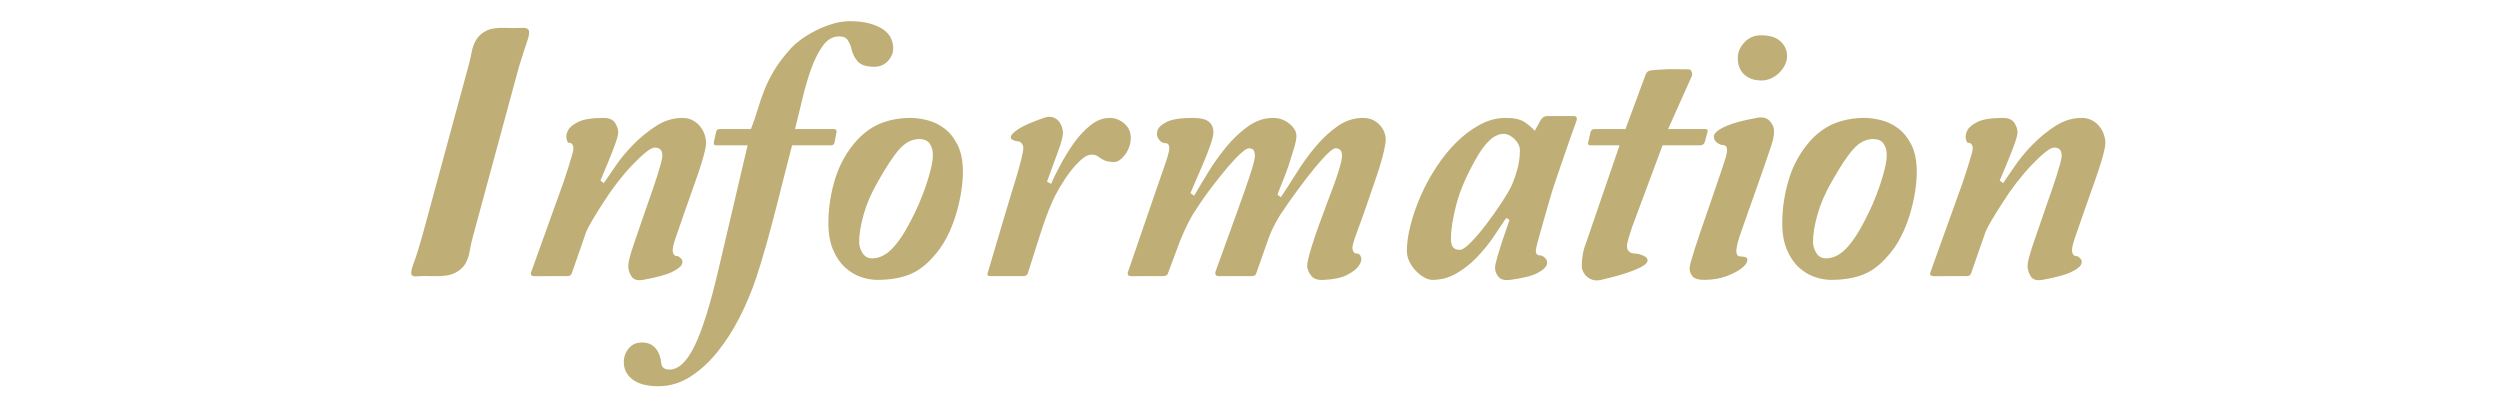 <?xml version="1.0" encoding="utf-8"?>
<!-- Generator: Adobe Illustrator 16.0.0, SVG Export Plug-In . SVG Version: 6.00 Build 0)  -->
<!DOCTYPE svg PUBLIC "-//W3C//DTD SVG 1.1//EN" "http://www.w3.org/Graphics/SVG/1.1/DTD/svg11.dtd">
<svg version="1.1" xmlns="http://www.w3.org/2000/svg" xmlns:xlink="http://www.w3.org/1999/xlink" x="0px" y="0px" width="550px"
	 height="89px" viewBox="0 0 550 89" enable-background="new 0 0 550 89" xml:space="preserve">
<g id="Untitled-_x25_u30DA_x25_u30FC_x25_u30B8_x25_201" display="none">
	<path display="inline" fill="none" d="z"/>
	<path display="inline" fill="#C8A06B" d="M49.105,0.786c-1.707,1.44-3.001,3.15-3.892,5.129c-0.891,1.98-1.333,3.87-1.333,5.668
		c0,1.511,0.222,2.988,0.666,4.427c0.445,1.441,1.036,2.591,1.778,3.455c4.816-2.879,9.968-5.253,15.455-7.126
		c5.482-1.872,11.117-2.809,16.897-2.809c1.336,0,2.726,0.109,4.169,0.324c1.446,0.216,2.76,0.595,3.948,1.135
		c1.184,0.54,2.167,1.313,2.946,2.321c0.777,1.009,1.166,2.268,1.166,3.779c0,2.376-0.706,4.373-2.112,5.993
		c-1.407,1.62-3.223,2.935-5.446,3.941c-2.224,1.01-4.708,1.728-7.45,2.16c-2.742,0.433-5.448,0.648-8.114,0.648
		c-3.412,0-6.969-0.485-10.675-1.457c-3.707-0.973-6.967-2.824-9.782-5.562c-2.152,1.442-4.356,3.366-6.617,5.777
		c-2.26,2.413-4.334,5.021-6.226,7.828c-1.889,2.807-3.445,5.687-4.668,8.639c-1.223,2.951-1.835,5.686-1.835,8.205
		c0,1.513,0.128,2.935,0.389,4.265c0.259,1.333,0.74,2.484,1.446,3.456c0.703,0.971,1.648,1.746,2.834,2.321
		c1.186,0.577,2.668,0.864,4.446,0.864c2.076,0,4.187-0.396,6.339-1.188c2.147-0.791,4.149-1.744,6.004-2.86
		c1.85-1.116,3.446-2.249,4.779-3.402c1.336-1.15,2.149-2.086,2.447-2.807c0.738-1.512,1.425-2.915,2.057-4.211
		c0.627-1.297,1.351-2.43,2.167-3.402c0.814-0.971,1.796-1.744,2.946-2.321c1.148-0.576,2.575-0.863,4.28-0.863
		c0.445,0,0.87,0.108,1.279,0.324c0.405,0.216,0.612,0.647,0.612,1.296c0,0.793-0.743,2.016-2.224,3.67
		c-1.485,1.657-3.004,3.456-4.561,5.399c-2.297,3.959-4.909,7.99-7.837,12.093c-2.929,4.104-6.208,7.793-9.839,11.068
		c-3.632,3.275-7.671,5.957-12.118,8.044s-9.303,3.131-14.563,3.131c-2.521,0-4.875-0.342-7.062-1.024
		c-2.188-0.686-4.096-1.656-5.725-2.916c-1.633-1.259-2.909-2.77-3.837-4.535c-0.927-1.764-1.39-3.688-1.39-5.776
		c0-1.872,0.463-3.526,1.39-4.968c0.928-1.439,2.428-2.159,4.504-2.159c1.036,0,1.945,0.378,2.723,1.134
		c0.78,0.756,1.169,1.638,1.169,2.646c0,1.151-0.354,2.089-1.058,2.808c-0.704,0.721-1.65,1.044-2.834,0.971
		c-0.224,0-0.539-0.017-0.944-0.054c-0.408-0.035-0.724-0.124-0.947-0.27c-0.147,0.504-0.222,0.973-0.222,1.403
		c0,0.362,0,0.721,0,1.08c0,1.585,0.406,3.022,1.223,4.319c0.814,1.296,1.892,2.395,3.225,3.293
		c1.333,0.901,2.871,1.585,4.614,2.052c1.739,0.468,3.574,0.702,5.503,0.702c4.002,0,7.688-0.936,11.063-2.808
		c3.37-1.871,6.464-4.211,9.282-7.019c2.816-2.808,5.392-5.848,7.727-9.124c2.334-3.274,4.428-6.316,6.281-9.123l-0.221-0.217
		c-2.598,2.089-5.524,3.834-8.784,5.236c-3.264,1.404-6.67,2.105-10.229,2.105c-4.151,0-7.431-1.188-9.839-3.563
		s-3.613-5.578-3.613-9.609c0-3.167,0.797-6.333,2.391-9.502c1.595-3.167,3.595-6.172,6.005-9.016
		c2.408-2.844,5.057-5.471,7.949-7.883c2.891-2.411,5.594-4.408,8.115-5.993c-1.853-2.591-2.78-5.434-2.78-8.529
		c0-2.376,0.573-4.571,1.725-6.587c1.148-2.014,2.538-3.707,4.169-5.075L49.105,0.786z M86.459,16.119
		c0-1.296-0.314-2.285-0.944-2.97c-0.63-0.683-1.446-1.205-2.445-1.566c-1.001-0.359-2.059-0.575-3.17-0.648
		c-1.111-0.071-2.187-0.107-3.223-0.107c-2.447,0-4.948,0.323-7.504,0.972c-2.559,0.648-5.079,1.477-7.562,2.483
		c-2.483,1.009-4.875,2.178-7.17,3.509c-2.3,1.333-4.375,2.718-6.228,4.156c1.853,2.089,4.504,3.709,7.949,4.86
		c3.446,1.152,7.355,1.728,11.73,1.728c2.371,0,4.669-0.271,6.893-0.81c2.223-0.54,4.187-1.332,5.893-2.375
		c1.705-1.043,3.095-2.339,4.169-3.888C85.921,19.916,86.459,18.135,86.459,16.119z"/>
	<path display="inline" fill="#C8A06B" d="M104.475,60.82c-1.244,1.123-2.623,2.334-4.403,2.334c-1.824,0-2.669-1.643-2.758-3.197
		c-2.092,1.857-4.092,3.197-6.849,3.197c-2.847,0-4.806-1.902-4.806-4.19c0.178-3.457,2.002-4.104,11.61-7.302v-2.852
		c0-2.419-1.468-3.715-4.314-3.715c-1.959,0-3.292,1.08-3.381,3.023c0,1.211-1.425,1.815-2.49,1.815
		c-0.667,0-0.802-0.563-0.802-0.864c0-2.29,2.002-3.37,5.116-4.926c1.557-0.776,2.313-1.382,4.002-1.382
		c2.002,0,5.429,1.253,5.429,3.629v11.967c0,1.771,0.621,2.462,1.6,2.462c0.578,0,1.247-0.26,1.646-0.734L104.475,60.82z
		 M97.27,52.915c-2.269,0.863-8.052,1.857-8.052,5.098c0,1.685,1.425,3.11,3.157,3.11c2.092,0,3.427-1.253,4.895-2.506V52.915z"/>
	<path display="inline" fill="#C8A06B" d="M115.59,57.191c0,2.852,1.601,3.629,2.802,3.629c1.203,0,2.091-0.389,3.113-1.253
		l0.669,0.648c-1.557,1.556-3.516,2.938-5.917,2.938c-2.847,0-4.226-1.47-4.226-4.019V45.744h-2.936v-0.691
		c2.313-1.728,3.691-2.55,5.96-6.048h0.534v4.406h6.628v2.333h-6.628V57.191z"/>
	<path display="inline" fill="#C8A06B" d="M130.354,50.582c-0.089,0.389-0.089,1.037,0,2.506c0.268,4.104,2.981,7.473,6.538,7.473
		c2.447,0,4.36-1.296,6.007-2.895l0.623,0.605c-2.048,2.635-4.582,4.883-8.229,4.883c-7.073,0-8.497-6.654-8.497-9.419
		c0-8.468,5.871-10.973,8.985-10.973c3.604,0,7.474,2.204,7.518,6.782c0,0.26,0,0.519-0.044,0.778l-0.401,0.259H130.354z
		 M138.228,49.2c1.111,0,1.246-0.562,1.246-1.081c0-2.203-1.381-3.975-3.872-3.975c-2.712,0-4.581,1.945-5.113,5.056H138.228z"/>
	<path display="inline" fill="#C8A06B" d="M167.935,60.82c-1.244,1.123-2.623,2.334-4.403,2.334c-1.824,0-2.669-1.643-2.758-3.197
		c-2.091,1.857-4.091,3.197-6.849,3.197c-2.847,0-4.806-1.902-4.806-4.19c0.178-3.457,2.002-4.104,11.61-7.302v-2.852
		c0-2.419-1.468-3.715-4.314-3.715c-1.958,0-3.292,1.08-3.381,3.023c0,1.211-1.425,1.815-2.49,1.815
		c-0.667,0-0.802-0.563-0.802-0.864c0-2.29,2.002-3.37,5.116-4.926c1.557-0.776,2.313-1.382,4.002-1.382
		c2.002,0,5.429,1.253,5.429,3.629v11.967c0,1.771,0.621,2.462,1.6,2.462c0.578,0,1.247-0.26,1.646-0.734L167.935,60.82z
		 M160.73,52.915c-2.269,0.863-8.052,1.857-8.052,5.098c0,1.685,1.425,3.11,3.157,3.11c2.092,0,3.427-1.253,4.895-2.506V52.915z"/>
	<path display="inline" fill="#C8A06B" d="M192.216,60.129c0,0.777,0.49,0.82,1.246,0.82c0.534,0,1.201-0.043,1.778-0.043v0.908
		c-1.913,0.172-5.559,1.08-6.405,1.34l-0.222-0.13v-3.5c-2.669,2.117-4.714,3.63-7.874,3.63c-2.401,0-4.892-1.513-4.892-5.142
		v-11.06c0-1.123-0.179-2.203-2.669-2.419v-0.82c1.601-0.043,5.159-0.303,5.737-0.303c0.49,0,0.49,0.303,0.49,1.252V55.81
		c0,1.296,0,5.011,3.869,5.011c1.512,0,3.514-1.123,5.384-2.635v-11.62c0-0.865-2.137-1.339-3.737-1.772v-0.778
		c4.002-0.259,6.495-0.604,6.938-0.604c0.356,0,0.356,0.303,0.356,0.777V60.129z"/>
	<path display="inline" fill="#C8A06B" d="M233.929,60.82c-1.244,1.123-2.623,2.334-4.403,2.334c-1.824,0-2.669-1.643-2.758-3.197
		c-2.091,1.857-4.091,3.197-6.849,3.197c-2.847,0-4.806-1.902-4.806-4.19c0.178-3.457,2.002-4.104,11.61-7.302v-2.852
		c0-2.419-1.468-3.715-4.314-3.715c-1.958,0-3.292,1.08-3.381,3.023c0,1.211-1.425,1.815-2.49,1.815
		c-0.667,0-0.802-0.563-0.802-0.864c0-2.29,2.002-3.37,5.116-4.926c1.557-0.776,2.313-1.382,4.002-1.382
		c2.002,0,5.429,1.253,5.429,3.629v11.967c0,1.771,0.621,2.462,1.601,2.462c0.577,0,1.246-0.26,1.646-0.734L233.929,60.82z
		 M226.724,52.915c-2.269,0.863-8.052,1.857-8.052,5.098c0,1.685,1.425,3.11,3.158,3.11c2.091,0,3.426-1.253,4.894-2.506V52.915z"/>
	<path display="inline" fill="#C8A06B" d="M258.21,60.129c0,0.777,0.49,0.82,1.246,0.82c0.534,0,1.201-0.043,1.778-0.043v0.908
		c-1.913,0.172-5.559,1.08-6.405,1.34l-0.222-0.13v-3.5c-2.669,2.117-4.714,3.63-7.874,3.63c-2.401,0-4.892-1.513-4.892-5.142
		v-11.06c0-1.123-0.179-2.203-2.669-2.419v-0.82c1.601-0.043,5.159-0.303,5.737-0.303c0.49,0,0.49,0.303,0.49,1.252V55.81
		c0,1.296,0,5.011,3.87,5.011c1.511,0,3.513-1.123,5.383-2.635v-11.62c0-0.865-2.137-1.339-3.737-1.772v-0.778
		c4.002-0.259,6.495-0.604,6.938-0.604c0.356,0,0.356,0.303,0.356,0.777V60.129z"/>
	<path display="inline" fill="#C8A06B" d="M265.499,61.383c2.536,0,3.427-0.174,5.159-2.291c1.247-1.511,3.071-3.412,4.76-5.443
		c-1.379-1.598-4.76-6.35-6.759-8.294c-0.848-0.821-1.781-0.777-2.358-0.821v-1.123c1.511,0.043,3.068,0.086,4.582,0.086
		c1.646,0,3.246-0.086,4.892-0.086v1.123c-1.155,0-2.313,0-2.313,0.693c0,0.561,3.869,5.01,4.358,5.744
		c1.024-1.34,4.449-4.752,4.449-5.572c0-0.865-1.425-0.865-2.046-0.865v-1.123c1.601,0.043,3.201,0.086,4.804,0.086
		c1.155,0,2.269-0.086,3.513-0.086v1.123c-2.313,0-3.513,0.562-4.98,2.204c-1.469,1.685-3.203,3.499-4.85,5.399
		c1.247,1.297,6.628,8.467,7.34,8.856c0.311,0.173,0.756,0.39,1.512,0.39h0.979v1.122c-1.734,0-3.381-0.086-5.026-0.086
		c-1.601,0-3.246,0.043-4.847,0.086v-1.122c1.601,0,2.355,0,2.355-0.649c0-0.302-4.047-5.098-4.714-5.961
		c-0.577,0.82-4.981,5.356-4.981,5.917c0,0.693,1.112,0.693,2.623,0.693v1.122c-1.379-0.043-2.801-0.086-4.18-0.086
		c-1.425,0-2.847,0.043-4.271,0.086V61.383z"/>
	<path display="inline" fill="#C8A06B" d="M354.198,51.535l0.222-1.297h4.782c2.147-3.239,4.352-6.514,6.613-9.824
		c2.261-3.312,4.743-6.426,7.448-9.341c2.706-2.916,5.707-5.506,9.008-7.775c3.296-2.267,6.983-3.904,11.061-4.912V18.17
		c-1.928,0-3.891-0.017-5.893-0.054c-2-0.036-4.17-0.09-6.504-0.163c-2.334-0.07-4.929-0.124-7.782-0.161
		c-2.854-0.035-6.098-0.054-9.729-0.054c-7.337,0-14.008,0.612-20.012,1.835c-6.004,1.226-11.137,2.953-15.397,5.184
		c-4.263,2.231-7.578,4.842-9.949,7.828c-2.374,2.987-3.633,6.28-3.78,9.879c-0.15,3.456,1.129,6.209,3.834,8.261
		c2.706,2.052,6.393,3.077,11.063,3.077c3.038,0,6.149-0.486,9.337-1.457c3.188-0.973,6.078-2.339,8.673-4.103
		c2.593-1.764,4.726-3.869,6.393-6.317c1.668-2.447,2.502-5.11,2.502-7.99c0-1.223-0.11-2.322-0.334-3.294
		c-0.222-0.971-0.443-1.852-0.667-2.645l1.111-0.216c0.814,2.016,1.223,4.103,1.223,6.262c0,2.593-0.777,5.148-2.334,7.666
		c-1.557,2.521-3.633,4.771-6.226,6.749c-2.595,1.98-5.615,3.582-9.062,4.805c-3.446,1.226-7.022,1.836-10.729,1.836
		c-4.967,0-8.895-1.08-11.785-3.239c-2.89-2.159-4.336-5.183-4.336-9.071c0-3.957,1.39-7.755,4.169-11.391
		c2.779-3.634,6.801-6.856,12.064-9.664c5.262-2.807,11.729-5.037,19.399-6.694c7.672-1.656,16.399-2.484,26.184-2.484
		c6.521,0,12.21,0.072,17.065,0.216c4.853,0.146,8.466,0.216,10.84,0.216c1.704,0,3.241-0.071,4.614-0.216
		c1.37-0.144,2.612-0.216,3.724-0.216c1.481,0,2.74,0.091,3.78,0.27c1.036,0.182,1.555,0.81,1.555,1.89
		c0,0.937-0.184,1.658-0.556,2.16c-0.371,0.505-1.276,0.864-2.723,1.079c-1.446,0.217-3.576,0.343-6.393,0.379
		c-2.818,0.037-6.634,0.054-11.452,0.054c-4.3,1.512-7.894,3.509-10.783,5.992c-2.891,2.483-5.392,5.183-7.505,8.098
		c-2.112,2.915-4.002,5.904-5.67,8.962c-1.667,3.061-3.502,5.922-5.504,8.584c0.89-0.144,2.02-0.251,3.392-0.323
		c1.37-0.07,2.723-0.18,4.059-0.324c1.333-0.144,2.556-0.324,3.667-0.539c1.112-0.217,1.815-0.541,2.113-0.973
		c0.666-0.864,1.463-1.728,2.391-2.591c0.925-0.864,2.167-1.296,3.724-1.296c0.962,0,1.892,0.145,2.779,0.432
		c-3.04,2.521-5.891,5.236-8.56,8.152c-2.669,2.914-5.079,6.029-7.227,9.34l-0.666-0.324c0.737-2.015,1.628-3.941,2.666-5.776
		s2.076-3.688,3.114-5.562c-0.965,0.146-2.02,0.27-3.168,0.379c-1.151,0.107-2.28,0.215-3.393,0.324
		c-1.111,0.107-2.149,0.198-3.111,0.27c-0.964,0.072-1.744,0.145-2.337,0.215c-2.666,4.319-5.541,8.604-8.616,12.85
		c-3.074,4.249-6.503,8.082-10.283,11.5c-3.778,3.42-8.004,6.192-12.673,8.313c-4.671,2.124-9.935,3.186-15.788,3.186
		c-2,0-4.133-0.253-6.394-0.757c-2.26-0.502-4.354-1.295-6.281-2.374c-1.929-1.08-3.521-2.446-4.779-4.104
		c-1.262-1.654-1.892-3.635-1.892-5.938c0-1.439,0.426-2.771,1.279-3.995c0.851-1.223,2.093-1.835,3.724-1.835
		c1.186,0,2.094,0.36,2.726,1.08c0.627,0.719,0.944,1.618,0.944,2.698c0,1.009-0.261,1.89-0.777,2.646
		c-0.521,0.756-1.299,1.134-2.337,1.134c-0.442,0-0.816-0.036-1.111-0.108c0,0.216,0.094,0.883,0.278,1.998
		c0.185,1.116,0.76,2.285,1.724,3.51c0.962,1.224,2.502,2.32,4.614,3.293c2.113,0.972,5.058,1.457,8.838,1.457
		c4.818,0,9.229-1.169,13.23-3.51c4.002-2.338,7.633-5.236,10.896-8.691c3.259-3.455,6.206-7.197,8.838-11.229
		c2.629-4.03,5.02-7.702,7.17-11.013H354.198z"/>
	<path display="inline" fill="#C8A06B" d="M398.07,61.383h1.201c1.244,0,2.134,0,2.134-1.426V47.818c0-1.34-1.646-1.6-2.313-1.944
		v-0.647c3.247-1.341,5.027-2.464,5.427-2.464c0.267,0,0.399,0.129,0.399,0.562v3.888h0.089c1.112-1.686,2.981-4.45,5.693-4.45
		c1.112,0,2.537,0.734,2.537,2.29c0,1.166-0.845,2.203-2.092,2.203c-1.379,0-1.379-1.037-2.936-1.037
		c-0.756,0-3.246,0.994-3.246,3.586v10.152c0,1.426,0.888,1.426,2.135,1.426h2.49v1.122c-2.447-0.043-4.314-0.086-6.228-0.086
		c-1.824,0-3.691,0.043-5.292,0.086V61.383z"/>
	<path display="inline" fill="#C8A06B" d="M428.578,42.763c6.185,0,10.81,3.975,10.81,10.108c0,5.573-4.536,10.283-10.229,10.283
		c-5.918,0-10.767-3.976-10.767-10.109C418.392,47.472,422.617,42.763,428.578,42.763z M429.113,62.03
		c4.449,0,6.182-5.011,6.182-8.726c0-3.544-1.956-9.419-6.67-9.419c-4.404,0-6.139,5.013-6.139,8.726
		C422.486,56.155,424.442,62.03,429.113,62.03z"/>
	<path display="inline" fill="#C8A06B" d="M447.611,48.249c0-1.9-0.666-2.159-2.313-3.022v-0.693
		c2.092-0.605,4.536-1.425,4.76-1.555c0.311-0.173,0.578-0.216,0.8-0.216c0.224,0,0.313,0.26,0.313,0.605v2.635
		c2.444-1.685,4.492-3.24,7.695-3.24c2.356,0,4.091,1.08,4.714,3.327c2.401-1.556,4.447-3.327,7.65-3.327
		c3.869,0,5.294,2.938,5.294,6.091v11.104c0,1.426,0.979,1.426,2.224,1.426h0.666v1.122c-1.422,0-2.979-0.086-4.581-0.086
		c-1.601,0-3.201,0.043-4.804,0.086v-1.122h0.802c1.244,0,2.134,0,2.134-1.426v-9.548c0-2.722-0.577-5.313-3.869-5.313
		c-1.735,0-4.226,1.383-5.248,2.073v12.788c0,1.426,1.022,1.426,2.269,1.426h0.8v1.122c-1.558,0-3.157-0.086-4.76-0.086
		c-1.601,0-3.201,0.043-4.804,0.086v-1.122h0.802c1.244,0,2.134,0,2.134-1.426v-9.548c0-2.722-0.577-5.313-3.869-5.313
		c-1.735,0-4.226,1.383-5.248,2.073v12.788c0,1.426,0.977,1.426,2.224,1.426h0.801v1.122c-1.557,0-3.113-0.086-4.716-0.086
		c-1.601,0-3.201,0.043-4.937,0.086v-1.122h0.935c1.244,0,2.134,0,2.134-1.426V48.249z"/>
	<path display="inline" fill="#C8A06B" d="M503.38,60.82c-1.244,1.123-2.623,2.334-4.404,2.334c-1.824,0-2.668-1.643-2.757-3.197
		c-2.092,1.857-4.092,3.197-6.85,3.197c-2.847,0-4.805-1.902-4.805-4.19c0.178-3.457,2.002-4.104,11.61-7.302v-2.852
		c0-2.419-1.468-3.715-4.314-3.715c-1.959,0-3.292,1.08-3.381,3.023c0,1.211-1.425,1.815-2.491,1.815
		c-0.666,0-0.801-0.563-0.801-0.864c0-2.29,2.002-3.37,5.115-4.926c1.558-0.776,2.313-1.382,4.003-1.382
		c2.002,0,5.428,1.253,5.428,3.629v11.967c0,1.771,0.621,2.462,1.601,2.462c0.578,0,1.246-0.26,1.646-0.734L503.38,60.82z
		 M496.175,52.915c-2.27,0.863-8.052,1.857-8.052,5.098c0,1.685,1.425,3.11,3.157,3.11c2.091,0,3.427-1.253,4.895-2.506V52.915z"/>
	<path display="inline" fill="#C8A06B" d="M528.283,45.96l-4.403-0.173c0.756,0.906,1.157,2.117,1.157,3.283
		c0,3.152-2.714,6.652-8.229,6.652c-0.666,0-1.557-0.087-2.447-0.259c-0.845,0.604-1.333,1.165-1.333,2.202
		c0,0.648,0.178,1.988,3.114,1.988c2.18,0,4.357,0.043,6.138,0.043c3.824,0,6.094,1.123,6.094,4.363
		c0,1.686-2.313,8.295-11.787,8.295c-5.649,0-8.407-2.506-8.407-4.84c0-2.765,2.49-4.448,5.205-4.968v-0.086
		c-1.87-0.519-3.916-1.772-3.916-3.758c0-0.476,0-0.951,0.179-1.383c1.246-0.735,3.07-1.599,3.691-2.16
		c-2.49-1.253-4.181-2.895-4.181-5.746c0-3.758,2.848-6.652,8.317-6.652c1.335,0,2.847,0.303,3.915,0.605
		c1.246,0.346,2.49,0.733,4.314,0.733c0.802,0,1.423-0.043,2.579-0.216V45.96z M518.81,62.505c-2.892,0-7.383,0-7.383,4.061
		c0,2.981,2.758,4.407,5.869,4.407c2.715,0,7.785-1.123,7.785-4.969C525.081,62.851,521.168,62.505,518.81,62.505z M516.897,43.886
		c-2.712,0-3.915,2.636-3.915,4.925c0,2.506,1.114,5.789,4.183,5.789c3.024,0,4.314-2.42,4.314-5.055S520.011,43.886,516.897,43.886
		z"/>
	<path display="inline" fill="#C8A06B" d="M536.685,50.582c-0.089,0.389-0.089,1.037,0,2.506c0.268,4.104,2.981,7.473,6.538,7.473
		c2.447,0,4.36-1.296,6.007-2.895l0.623,0.605c-2.048,2.635-4.582,4.883-8.229,4.883c-7.072,0-8.497-6.654-8.497-9.419
		c0-8.468,5.872-10.973,8.985-10.973c3.604,0,7.475,2.204,7.518,6.782c0,0.26,0,0.519-0.043,0.778l-0.402,0.259H536.685z
		 M544.559,49.2c1.111,0,1.246-0.562,1.246-1.081c0-2.203-1.381-3.975-3.871-3.975c-2.713,0-4.582,1.945-5.114,5.056H544.559z"/>
	<path display="inline" fill="none" d="z"/>
</g>
<g id="レイヤー_2">
	<g>
		<path fill="#BFAE76" d="M103.978,52.276c-0.272,0.978-0.489,1.984-0.652,3.016c-0.163,1.033-0.489,1.957-0.978,2.772
			c-0.489,0.815-1.251,1.481-2.283,1.997c-1.033,0.518-2.527,0.747-4.484,0.693c-1.793-0.054-3.071-0.041-3.832,0.041
			c-0.762,0.081-1.182-0.095-1.264-0.53c-0.082-0.435,0.108-1.264,0.571-2.486c0.461-1.224,1.073-3.166,1.834-5.829l10.191-37.504
			c0.271-0.978,0.502-1.983,0.693-3.016c0.189-1.032,0.53-1.943,1.019-2.731c0.489-0.787,1.209-1.427,2.16-1.916
			c0.951-0.489,2.296-0.706,4.036-0.652c1.684,0.055,2.948,0.055,3.791,0c0.842-0.053,1.358,0.123,1.549,0.53
			c0.19,0.408,0.082,1.196-0.326,2.364c-0.408,1.169-1.019,3.057-1.834,5.666L103.978,52.276z"/>
		<path fill="#BFAE76" d="M117.593,60.755c-0.707,0-0.951-0.298-0.733-0.896l5.625-15.653c0.489-1.305,0.95-2.582,1.386-3.833
			c0.435-1.25,0.815-2.405,1.142-3.465s0.597-1.957,0.815-2.69c0.217-0.734,0.326-1.236,0.326-1.508c0-0.869-0.354-1.305-1.06-1.305
			c-0.163,0-0.313-0.285-0.449-0.856c-0.136-0.571-0.028-1.195,0.326-1.875c0.353-0.679,1.113-1.305,2.283-1.875
			c1.168-0.571,3.003-0.856,5.503-0.856c1.25,0,2.106,0.367,2.568,1.101c0.461,0.733,0.693,1.427,0.693,2.079
			c0,0.599-0.381,1.875-1.142,3.832c-0.762,1.957-1.685,4.213-2.772,6.767l0.734,0.571c0.598-0.869,1.454-2.12,2.568-3.75
			c1.113-1.631,2.432-3.221,3.954-4.77c1.521-1.549,3.192-2.907,5.014-4.077c1.82-1.168,3.736-1.753,5.748-1.753
			c0.869,0,1.63,0.177,2.283,0.53c0.652,0.354,1.195,0.802,1.63,1.345c0.435,0.544,0.761,1.141,0.979,1.793
			c0.217,0.652,0.326,1.251,0.326,1.793c0,0.436-0.082,1.007-0.245,1.712c-0.163,0.707-0.422,1.645-0.774,2.813
			c-0.354,1.169-0.843,2.623-1.468,4.362c-0.625,1.74-1.373,3.859-2.242,6.359c-0.979,2.772-1.659,4.729-2.039,5.87
			c-0.381,1.142-0.57,1.957-0.57,2.446c0,0.925,0.353,1.386,1.06,1.386c0.163,0,0.42,0.177,0.774,0.529
			c0.353,0.354,0.408,0.789,0.163,1.305c-0.245,0.518-0.978,1.074-2.201,1.672c-1.223,0.599-3.33,1.168-6.318,1.712
			c-1.251,0.217-2.107-0.041-2.568-0.774c-0.462-0.734-0.693-1.509-0.693-2.324c0-0.76,0.394-2.31,1.182-4.646
			c0.787-2.337,1.807-5.3,3.058-8.887c0.326-0.924,0.679-1.929,1.06-3.017c0.38-1.087,0.734-2.146,1.06-3.18
			c0.326-1.032,0.597-1.943,0.815-2.731c0.217-0.787,0.326-1.372,0.326-1.753c0-1.195-0.544-1.793-1.63-1.793
			c-0.489,0-1.182,0.367-2.079,1.101c-0.896,0.734-1.889,1.671-2.976,2.813c-1.088,1.141-2.175,2.419-3.261,3.832
			c-1.088,1.414-2.038,2.772-2.854,4.077c-0.925,1.414-1.753,2.731-2.487,3.954c-0.733,1.223-1.237,2.188-1.508,2.895l-3.18,9.131
			c-0.109,0.163-0.231,0.285-0.367,0.367c-0.136,0.081-0.421,0.122-0.856,0.122H117.593z"/>
		<path fill="#BFAE76" d="M165.205,28.388c0.598-1.521,1.101-2.976,1.508-4.362c0.408-1.386,0.883-2.772,1.427-4.158
			c0.543-1.386,1.264-2.839,2.161-4.362c0.897-1.521,2.161-3.18,3.791-4.973c0.489-0.543,1.195-1.154,2.12-1.834
			c0.924-0.679,1.97-1.317,3.139-1.916c1.168-0.597,2.405-1.101,3.709-1.508c1.304-0.408,2.609-0.611,3.913-0.611
			c1.739,0,3.221,0.177,4.443,0.53c1.223,0.354,2.214,0.803,2.976,1.345c0.76,0.544,1.304,1.182,1.63,1.916s0.489,1.455,0.489,2.161
			c0,1.033-0.395,1.971-1.182,2.813c-0.789,0.843-1.781,1.264-2.976,1.264c-1.74,0-2.963-0.394-3.669-1.182
			c-0.707-0.787-1.196-1.834-1.468-3.139c-0.109-0.435-0.34-0.938-0.693-1.508c-0.354-0.571-0.992-0.856-1.916-0.856
			c-1.359,0-2.527,0.652-3.505,1.957c-0.979,1.305-1.834,2.963-2.568,4.973c-0.734,2.012-1.386,4.213-1.957,6.604
			c-0.571,2.393-1.129,4.675-1.671,6.849h8.561c0.434,0,0.624,0.244,0.57,0.733l-0.407,2.039c-0.055,0.544-0.354,0.815-0.897,0.815
			h-8.479c-0.436,1.686-0.966,3.75-1.59,6.196c-0.625,2.446-1.278,5.014-1.957,7.705c-0.68,2.69-1.4,5.381-2.161,8.071
			c-0.762,2.69-1.496,5.096-2.201,7.215c-0.979,2.936-2.188,5.815-3.628,8.643c-1.441,2.825-3.072,5.367-4.892,7.623
			c-1.821,2.255-3.818,4.076-5.992,5.462c-2.173,1.387-4.511,2.079-7.012,2.079c-2.446,0-4.321-0.489-5.625-1.468
			c-1.304-0.978-1.957-2.256-1.957-3.831c0-1.142,0.354-2.148,1.06-3.017c0.707-0.87,1.685-1.305,2.935-1.305
			c1.304,0,2.311,0.435,3.017,1.305c0.707,0.868,1.114,1.956,1.223,3.261c0.11,0.924,0.707,1.386,1.794,1.386
			c2.011,0,3.86-1.74,5.544-5.218c1.685-3.479,3.396-8.914,5.136-16.306l6.522-27.801h-6.848c-0.489,0-0.68-0.245-0.571-0.733
			l0.489-2.202c0.053-0.216,0.135-0.379,0.245-0.489c0.108-0.108,0.326-0.163,0.652-0.163H165.205z"/>
		<path fill="#BFAE76" d="M193.006,61.57c-1.196,0-2.419-0.218-3.668-0.652c-1.251-0.435-2.405-1.142-3.465-2.12
			c-1.06-0.978-1.93-2.269-2.609-3.872c-0.68-1.603-1.019-3.547-1.019-5.829c0-3.315,0.502-6.59,1.508-9.825
			c1.005-3.233,2.65-6.101,4.933-8.601c1.684-1.739,3.492-2.962,5.421-3.669c1.929-0.706,4.008-1.06,6.237-1.06
			c1.086,0,2.295,0.163,3.628,0.489c1.331,0.326,2.581,0.925,3.75,1.794c1.168,0.87,2.146,2.079,2.935,3.628
			c0.788,1.549,1.183,3.574,1.183,6.074c0,1.196-0.123,2.596-0.367,4.199c-0.245,1.604-0.625,3.275-1.141,5.014
			c-0.518,1.74-1.21,3.452-2.079,5.137c-0.87,1.685-1.957,3.207-3.261,4.565c-1.577,1.74-3.316,2.963-5.218,3.669
			C197.869,61.216,195.615,61.57,193.006,61.57z M191.865,56.842c0.597,0,1.223-0.123,1.875-0.367s1.317-0.665,1.998-1.264
			c0.679-0.598,1.398-1.427,2.161-2.486c0.76-1.061,1.549-2.377,2.364-3.954c0.652-1.195,1.276-2.487,1.875-3.873
			c0.598-1.386,1.127-2.758,1.59-4.117c0.461-1.358,0.828-2.622,1.101-3.791c0.271-1.168,0.408-2.132,0.408-2.895
			c0-0.978-0.232-1.806-0.693-2.486c-0.462-0.679-1.237-1.019-2.324-1.019c-1.577,0-3.031,0.748-4.362,2.242
			c-1.333,1.496-2.922,3.901-4.77,7.215c-1.414,2.446-2.446,4.838-3.098,7.174c-0.652,2.338-0.978,4.35-0.978,6.033
			c0,0.815,0.245,1.618,0.733,2.405C190.234,56.448,190.94,56.842,191.865,56.842z"/>
		<path fill="#BFAE76" d="M218.035,60.755c-0.707,0-0.952-0.244-0.734-0.733l3.913-13.208c0.326-1.142,0.72-2.446,1.182-3.914
			c0.461-1.467,0.897-2.894,1.305-4.28c0.408-1.386,0.747-2.635,1.019-3.75c0.271-1.113,0.408-1.861,0.408-2.242
			c0-0.435-0.122-0.801-0.367-1.101c-0.245-0.298-0.585-0.448-1.02-0.448c-0.109,0-0.381-0.082-0.815-0.245
			c-0.436-0.163-0.612-0.435-0.53-0.815c0.082-0.38,0.612-0.91,1.59-1.59c0.979-0.679,2.854-1.508,5.625-2.487
			c0.761-0.271,1.413-0.326,1.957-0.163c0.542,0.163,0.978,0.436,1.304,0.815c0.326,0.381,0.571,0.815,0.734,1.305
			s0.245,0.925,0.245,1.304c0,0.762-0.34,2.079-1.019,3.954c-0.68,1.875-1.508,4.146-2.487,6.808l0.897,0.489
			c0.489-1.141,1.168-2.527,2.038-4.158c0.869-1.631,1.847-3.221,2.935-4.77c1.086-1.549,2.31-2.866,3.669-3.954
			c1.358-1.087,2.772-1.631,4.239-1.631c1.195,0,2.269,0.408,3.221,1.223c0.95,0.815,1.427,1.875,1.427,3.18
			c0,0.707-0.123,1.386-0.367,2.038s-0.558,1.223-0.938,1.712c-0.381,0.489-0.774,0.87-1.182,1.142
			c-0.408,0.272-0.803,0.408-1.182,0.408c-1.142,0-2.038-0.217-2.69-0.652c-0.326-0.216-0.652-0.434-0.979-0.652
			c-0.326-0.216-0.762-0.326-1.304-0.326c-0.652,0-1.386,0.354-2.202,1.06c-0.815,0.707-1.63,1.59-2.446,2.65
			c-0.815,1.06-1.59,2.215-2.323,3.465c-0.734,1.251-1.319,2.393-1.753,3.424c-0.436,0.979-0.87,2.066-1.305,3.261
			c-0.436,1.196-0.896,2.556-1.386,4.077l-2.609,8.234c-0.163,0.381-0.518,0.57-1.06,0.57H218.035z"/>
		<path fill="#BFAE76" d="M248.934,60.755c-0.762,0-1.006-0.353-0.734-1.06l5.299-15.409c0.435-1.25,0.869-2.514,1.305-3.791
			c0.434-1.276,0.842-2.446,1.223-3.506c0.38-1.06,0.679-1.969,0.897-2.731c0.217-0.76,0.326-1.304,0.326-1.63
			c0-0.271-0.055-0.53-0.163-0.774c-0.109-0.245-0.381-0.367-0.815-0.367c-0.489,0-0.938-0.285-1.345-0.856
			s-0.503-1.209-0.285-1.916c0.216-0.706,0.91-1.345,2.079-1.916c1.168-0.571,3.057-0.856,5.666-0.856
			c1.739,0,2.935,0.286,3.587,0.856c0.652,0.57,0.978,1.345,0.978,2.323c0,0.599-0.231,1.549-0.693,2.854
			c-0.462,1.305-0.992,2.664-1.59,4.077c-0.599,1.414-1.169,2.731-1.712,3.954c-0.544,1.223-0.897,2.052-1.06,2.487l0.815,0.57
			c0.815-1.413,1.82-3.098,3.017-5.055c1.195-1.957,2.527-3.832,3.994-5.625c1.469-1.793,3.07-3.314,4.811-4.565
			c1.738-1.25,3.588-1.875,5.545-1.875c1.357,0,2.553,0.422,3.586,1.264c1.033,0.844,1.549,1.753,1.549,2.731
			c0,0.599-0.176,1.496-0.529,2.69c-0.354,1.196-0.748,2.446-1.182,3.75c-0.436,1.304-0.896,2.541-1.387,3.709
			c-0.488,1.169-0.844,2.079-1.059,2.731l0.732,0.571c1.088-1.63,2.27-3.465,3.547-5.503c1.277-2.039,2.662-3.94,4.158-5.707
			c1.494-1.766,3.098-3.247,4.811-4.443c1.711-1.195,3.572-1.794,5.584-1.794c0.869,0,1.617,0.163,2.242,0.489
			s1.141,0.734,1.549,1.223s0.707,0.992,0.896,1.508c0.191,0.517,0.285,0.965,0.285,1.345c0,0.652-0.121,1.522-0.365,2.609
			c-0.246,1.088-0.572,2.283-0.979,3.587c-0.408,1.304-0.871,2.69-1.387,4.158c-0.518,1.468-1.02,2.935-1.508,4.403
			c-0.816,2.337-1.537,4.335-2.16,5.992c-0.627,1.658-0.938,2.786-0.938,3.384c0.107,0.762,0.434,1.141,0.979,1.141
			c0.488,0,0.801,0.286,0.938,0.856c0.135,0.57-0.041,1.196-0.531,1.875c-0.488,0.681-1.332,1.333-2.527,1.957
			s-2.881,0.991-5.055,1.101c-1.359,0.108-2.311-0.191-2.854-0.896c-0.543-0.706-0.844-1.387-0.896-2.039
			c-0.055-1.467,1.412-6.141,4.402-14.022c0.652-1.684,1.182-3.098,1.59-4.24c0.408-1.141,0.734-2.12,0.979-2.935
			c0.244-0.815,0.42-1.467,0.529-1.957s0.164-0.923,0.164-1.305c0-1.032-0.49-1.549-1.469-1.549c-0.326,0-0.896,0.395-1.711,1.182
			c-0.816,0.789-1.781,1.862-2.895,3.22c-1.115,1.359-2.324,2.922-3.629,4.688c-1.303,1.767-2.607,3.628-3.912,5.585
			c-0.273,0.436-0.68,1.155-1.223,2.16c-0.545,1.007-1.061,2.216-1.549,3.628l-2.527,7.175c-0.111,0.326-0.49,0.489-1.143,0.489
			h-6.93c-0.762,0-1.033-0.353-0.815-1.06l4.892-13.534c1.031-2.825,1.916-5.353,2.65-7.582c0.732-2.228,1.1-3.669,1.1-4.321
			c0-0.434-0.08-0.815-0.244-1.141c-0.162-0.326-0.543-0.489-1.141-0.489c-0.326,0-0.912,0.381-1.754,1.142
			c-0.844,0.762-1.793,1.767-2.854,3.017c-1.06,1.251-2.215,2.69-3.464,4.321c-1.251,1.63-2.446,3.343-3.587,5.137
			c-0.544,0.762-1.101,1.712-1.671,2.854c-0.571,1.141-1.155,2.445-1.753,3.913l-2.69,7.175c-0.109,0.381-0.489,0.57-1.142,0.57
			H248.934z"/>
		<path fill="#BFAE76" d="M346.198,25.535c0.598,0,0.815,0.326,0.652,0.978c-0.326,0.87-0.774,2.12-1.346,3.75
			c-0.57,1.63-1.155,3.316-1.753,5.055c-0.599,1.74-1.155,3.371-1.671,4.892c-0.518,1.522-0.856,2.609-1.02,3.261
			c-0.109,0.326-0.326,1.074-0.652,2.242c-0.326,1.169-0.68,2.405-1.06,3.71c-0.381,1.304-0.721,2.515-1.02,3.628
			c-0.299,1.114-0.448,1.834-0.448,2.16c0,0.652,0.326,0.979,0.979,0.979c0.326,0,0.693,0.204,1.101,0.611
			c0.408,0.407,0.516,0.896,0.326,1.468c-0.191,0.57-0.87,1.169-2.038,1.793c-1.17,0.626-3.167,1.128-5.992,1.509
			c-1.251,0.163-2.12-0.069-2.609-0.693s-0.733-1.264-0.733-1.916c0-0.271,0.041-0.597,0.122-0.979
			c0.082-0.379,0.23-0.95,0.448-1.712c0.217-0.76,0.53-1.766,0.938-3.017c0.408-1.249,0.965-2.88,1.672-4.892l-0.734-0.407
			c-0.814,1.251-1.753,2.649-2.813,4.198c-1.06,1.55-2.27,3.031-3.628,4.443c-1.359,1.414-2.854,2.597-4.484,3.547
			c-1.63,0.95-3.397,1.427-5.299,1.427c-0.544,0-1.142-0.177-1.794-0.53c-0.652-0.353-1.264-0.828-1.834-1.427
			c-0.571-0.598-1.048-1.276-1.427-2.038c-0.381-0.761-0.571-1.549-0.571-2.364c0-1.685,0.271-3.587,0.815-5.707
			c0.543-2.12,1.291-4.267,2.242-6.441c0.95-2.173,2.105-4.293,3.465-6.359c1.358-2.065,2.84-3.886,4.443-5.462
			c1.603-1.576,3.314-2.854,5.137-3.832c1.82-0.979,3.709-1.468,5.666-1.468c1.847,0,3.233,0.313,4.158,0.938
			c0.923,0.625,1.657,1.264,2.201,1.916l1.305-2.364c0.379-0.597,0.868-0.896,1.467-0.896H346.198z M319.211,52.521
			c0,0.925,0.163,1.563,0.489,1.916c0.326,0.354,0.815,0.53,1.468,0.53c0.542,0,1.372-0.571,2.486-1.713
			c1.113-1.141,2.255-2.486,3.424-4.035s2.27-3.111,3.303-4.688c1.031-1.576,1.738-2.772,2.119-3.588
			c0.489-1.086,0.924-2.31,1.305-3.669c0.38-1.358,0.57-2.744,0.57-4.158c0-0.924-0.395-1.766-1.182-2.527
			c-0.789-0.761-1.59-1.142-2.405-1.142c-2.012,0-4.05,1.849-6.114,5.544c-2.066,3.642-3.493,6.971-4.28,9.988
			C319.605,47.996,319.211,50.511,319.211,52.521z"/>
		<path fill="#BFAE76" d="M366.986,28.388h8.234c0.435,0,0.57,0.244,0.407,0.733l-0.57,2.12c-0.163,0.489-0.518,0.733-1.061,0.733
			h-8.234l-6.685,17.936c-0.219,0.652-0.463,1.414-0.734,2.283c-0.272,0.87-0.407,1.549-0.407,2.038
			c0,0.436,0.148,0.803,0.448,1.101c0.298,0.3,0.746,0.448,1.345,0.448c0.271,0,0.639,0.069,1.101,0.204
			c0.462,0.137,0.856,0.313,1.183,0.53c0.326,0.218,0.476,0.503,0.448,0.855c-0.027,0.354-0.366,0.734-1.019,1.142
			c-0.652,0.408-1.7,0.87-3.14,1.386c-1.44,0.518-3.465,1.073-6.073,1.672c-0.707,0.163-1.318,0.163-1.835,0
			s-0.951-0.408-1.304-0.734c-0.354-0.325-0.626-0.692-0.815-1.101c-0.191-0.407-0.285-0.774-0.285-1.101
			c0-0.814,0.067-1.657,0.203-2.527c0.136-0.868,0.367-1.712,0.693-2.527l7.419-21.605h-6.359c-0.544,0-0.707-0.298-0.489-0.896
			l0.489-2.12c0.163-0.379,0.461-0.57,0.897-0.57h6.767l4.402-11.903c0.163-0.435,0.394-0.72,0.693-0.856
			c0.298-0.135,0.991-0.231,2.079-0.286c1.521-0.108,2.839-0.149,3.954-0.122c1.113,0.028,2.051,0.041,2.813,0.041
			c0.271,0,0.475,0.177,0.611,0.53c0.135,0.354,0.149,0.666,0.041,0.938L366.986,28.388z"/>
		<path fill="#BFAE76" d="M383.046,56.434c0.979,0,1.439,0.272,1.386,0.815c-0.055,0.544-0.477,1.129-1.264,1.753
			c-0.788,0.626-1.903,1.21-3.343,1.753c-1.44,0.543-3.085,0.815-4.933,0.815c-1.251,0-2.093-0.259-2.527-0.774
			c-0.436-0.517-0.652-1.073-0.652-1.672c0-0.379,0.095-0.909,0.286-1.59c0.189-0.679,0.475-1.616,0.855-2.813
			c0.38-1.195,0.869-2.662,1.468-4.402c0.598-1.739,1.331-3.858,2.201-6.359l2.201-6.441c0.38-1.086,0.679-1.998,0.897-2.731
			c0.216-0.734,0.325-1.345,0.325-1.834c0-0.706-0.354-1.06-1.06-1.06c-0.163,0-0.407-0.082-0.733-0.245s-0.599-0.394-0.815-0.693
			c-0.218-0.298-0.313-0.638-0.285-1.019c0.026-0.379,0.353-0.801,0.979-1.264c0.624-0.461,1.59-0.924,2.894-1.386
			c1.305-0.461,3.152-0.909,5.544-1.345c1.25-0.271,2.201-0.053,2.854,0.652c0.652,0.707,0.979,1.468,0.979,2.283
			c0,0.925-0.231,2.052-0.693,3.384c-0.462,1.333-1.101,3.193-1.915,5.584l-4.403,12.474c-0.544,1.522-0.896,2.623-1.06,3.302
			c-0.163,0.681-0.244,1.237-0.244,1.671c0,0.273,0.067,0.53,0.203,0.775C382.325,56.312,382.611,56.434,383.046,56.434z
			 M387.367,7.761c1.956,0,3.41,0.448,4.361,1.345c0.95,0.897,1.427,1.971,1.427,3.22c0,0.652-0.15,1.292-0.448,1.916
			c-0.3,0.625-0.707,1.196-1.223,1.712c-0.518,0.518-1.115,0.938-1.794,1.264c-0.681,0.326-1.4,0.489-2.16,0.489
			c-1.577,0-2.841-0.434-3.791-1.304c-0.952-0.869-1.427-2.092-1.427-3.669c0-1.25,0.488-2.391,1.467-3.424
			C384.758,8.278,385.953,7.761,387.367,7.761z"/>
		<path fill="#BFAE76" d="M402.857,61.57c-1.196,0-2.419-0.218-3.669-0.652c-1.251-0.435-2.405-1.142-3.465-2.12
			c-1.06-0.978-1.93-2.269-2.608-3.872c-0.681-1.603-1.02-3.547-1.02-5.829c0-3.315,0.502-6.59,1.509-9.825
			c1.005-3.233,2.649-6.101,4.932-8.601c1.685-1.739,3.492-2.962,5.422-3.669c1.929-0.706,4.008-1.06,6.237-1.06
			c1.087,0,2.295,0.163,3.628,0.489c1.331,0.326,2.581,0.925,3.75,1.794c1.168,0.87,2.146,2.079,2.936,3.628
			c0.787,1.549,1.182,3.574,1.182,6.074c0,1.196-0.122,2.596-0.366,4.199c-0.245,1.604-0.626,3.275-1.142,5.014
			c-0.518,1.74-1.21,3.452-2.079,5.137c-0.87,1.685-1.957,3.207-3.262,4.565c-1.576,1.74-3.315,2.963-5.218,3.669
			C407.721,61.216,405.466,61.57,402.857,61.57z M401.715,56.842c0.598,0,1.224-0.123,1.876-0.367
			c0.651-0.244,1.316-0.665,1.997-1.264c0.679-0.598,1.398-1.427,2.16-2.486c0.761-1.061,1.549-2.377,2.364-3.954
			c0.652-1.195,1.276-2.487,1.876-3.873c0.597-1.386,1.127-2.758,1.589-4.117c0.462-1.358,0.828-2.622,1.102-3.791
			c0.271-1.168,0.407-2.132,0.407-2.895c0-0.978-0.231-1.806-0.693-2.486c-0.462-0.679-1.236-1.019-2.323-1.019
			c-1.577,0-3.03,0.748-4.361,2.242c-1.333,1.496-2.923,3.901-4.77,7.215c-1.414,2.446-2.446,4.838-3.099,7.174
			c-0.652,2.338-0.979,4.35-0.979,6.033c0,0.815,0.245,1.618,0.734,2.405C400.085,56.448,400.79,56.842,401.715,56.842z"/>
		<path fill="#BFAE76" d="M425.439,60.755c-0.707,0-0.951-0.298-0.733-0.896l5.625-15.653c0.489-1.305,0.95-2.582,1.387-3.833
			c0.434-1.25,0.814-2.405,1.141-3.465s0.598-1.957,0.815-2.69c0.217-0.734,0.326-1.236,0.326-1.508c0-0.869-0.354-1.305-1.06-1.305
			c-0.163,0-0.313-0.285-0.448-0.856c-0.137-0.571-0.028-1.195,0.326-1.875c0.353-0.679,1.113-1.305,2.282-1.875
			c1.168-0.571,3.003-0.856,5.503-0.856c1.25,0,2.106,0.367,2.568,1.101c0.462,0.733,0.693,1.427,0.693,2.079
			c0,0.599-0.381,1.875-1.142,3.832c-0.762,1.957-1.686,4.213-2.771,6.767l0.733,0.571c0.598-0.869,1.453-2.12,2.568-3.75
			c1.113-1.631,2.432-3.221,3.954-4.77c1.521-1.549,3.192-2.907,5.014-4.077c1.82-1.168,3.736-1.753,5.748-1.753
			c0.869,0,1.631,0.177,2.282,0.53c0.652,0.354,1.195,0.802,1.631,1.345c0.435,0.544,0.761,1.141,0.979,1.793
			c0.217,0.652,0.326,1.251,0.326,1.793c0,0.436-0.082,1.007-0.244,1.712c-0.163,0.707-0.422,1.645-0.775,2.813
			c-0.354,1.169-0.843,2.623-1.467,4.362c-0.626,1.74-1.374,3.859-2.242,6.359c-0.979,2.772-1.659,4.729-2.038,5.87
			c-0.381,1.142-0.571,1.957-0.571,2.446c0,0.925,0.354,1.386,1.061,1.386c0.163,0,0.42,0.177,0.774,0.529
			c0.353,0.354,0.407,0.789,0.163,1.305c-0.245,0.518-0.979,1.074-2.201,1.672c-1.224,0.599-3.33,1.168-6.319,1.712
			c-1.251,0.217-2.106-0.041-2.567-0.774c-0.463-0.734-0.693-1.509-0.693-2.324c0-0.76,0.394-2.31,1.183-4.646
			c0.787-2.337,1.806-5.3,3.057-8.887c0.326-0.924,0.68-1.929,1.061-3.017c0.379-1.087,0.733-2.146,1.06-3.18
			c0.326-1.032,0.598-1.943,0.815-2.731c0.217-0.787,0.326-1.372,0.326-1.753c0-1.195-0.544-1.793-1.631-1.793
			c-0.489,0-1.183,0.367-2.079,1.101s-1.889,1.671-2.976,2.813c-1.088,1.141-2.175,2.419-3.262,3.832
			c-1.088,1.414-2.038,2.772-2.854,4.077c-0.925,1.414-1.752,2.731-2.486,3.954c-0.733,1.223-1.236,2.188-1.508,2.895l-3.18,9.131
			c-0.109,0.163-0.232,0.285-0.367,0.367c-0.137,0.081-0.422,0.122-0.856,0.122H425.439z"/>
	</g>
</g>
</svg>
